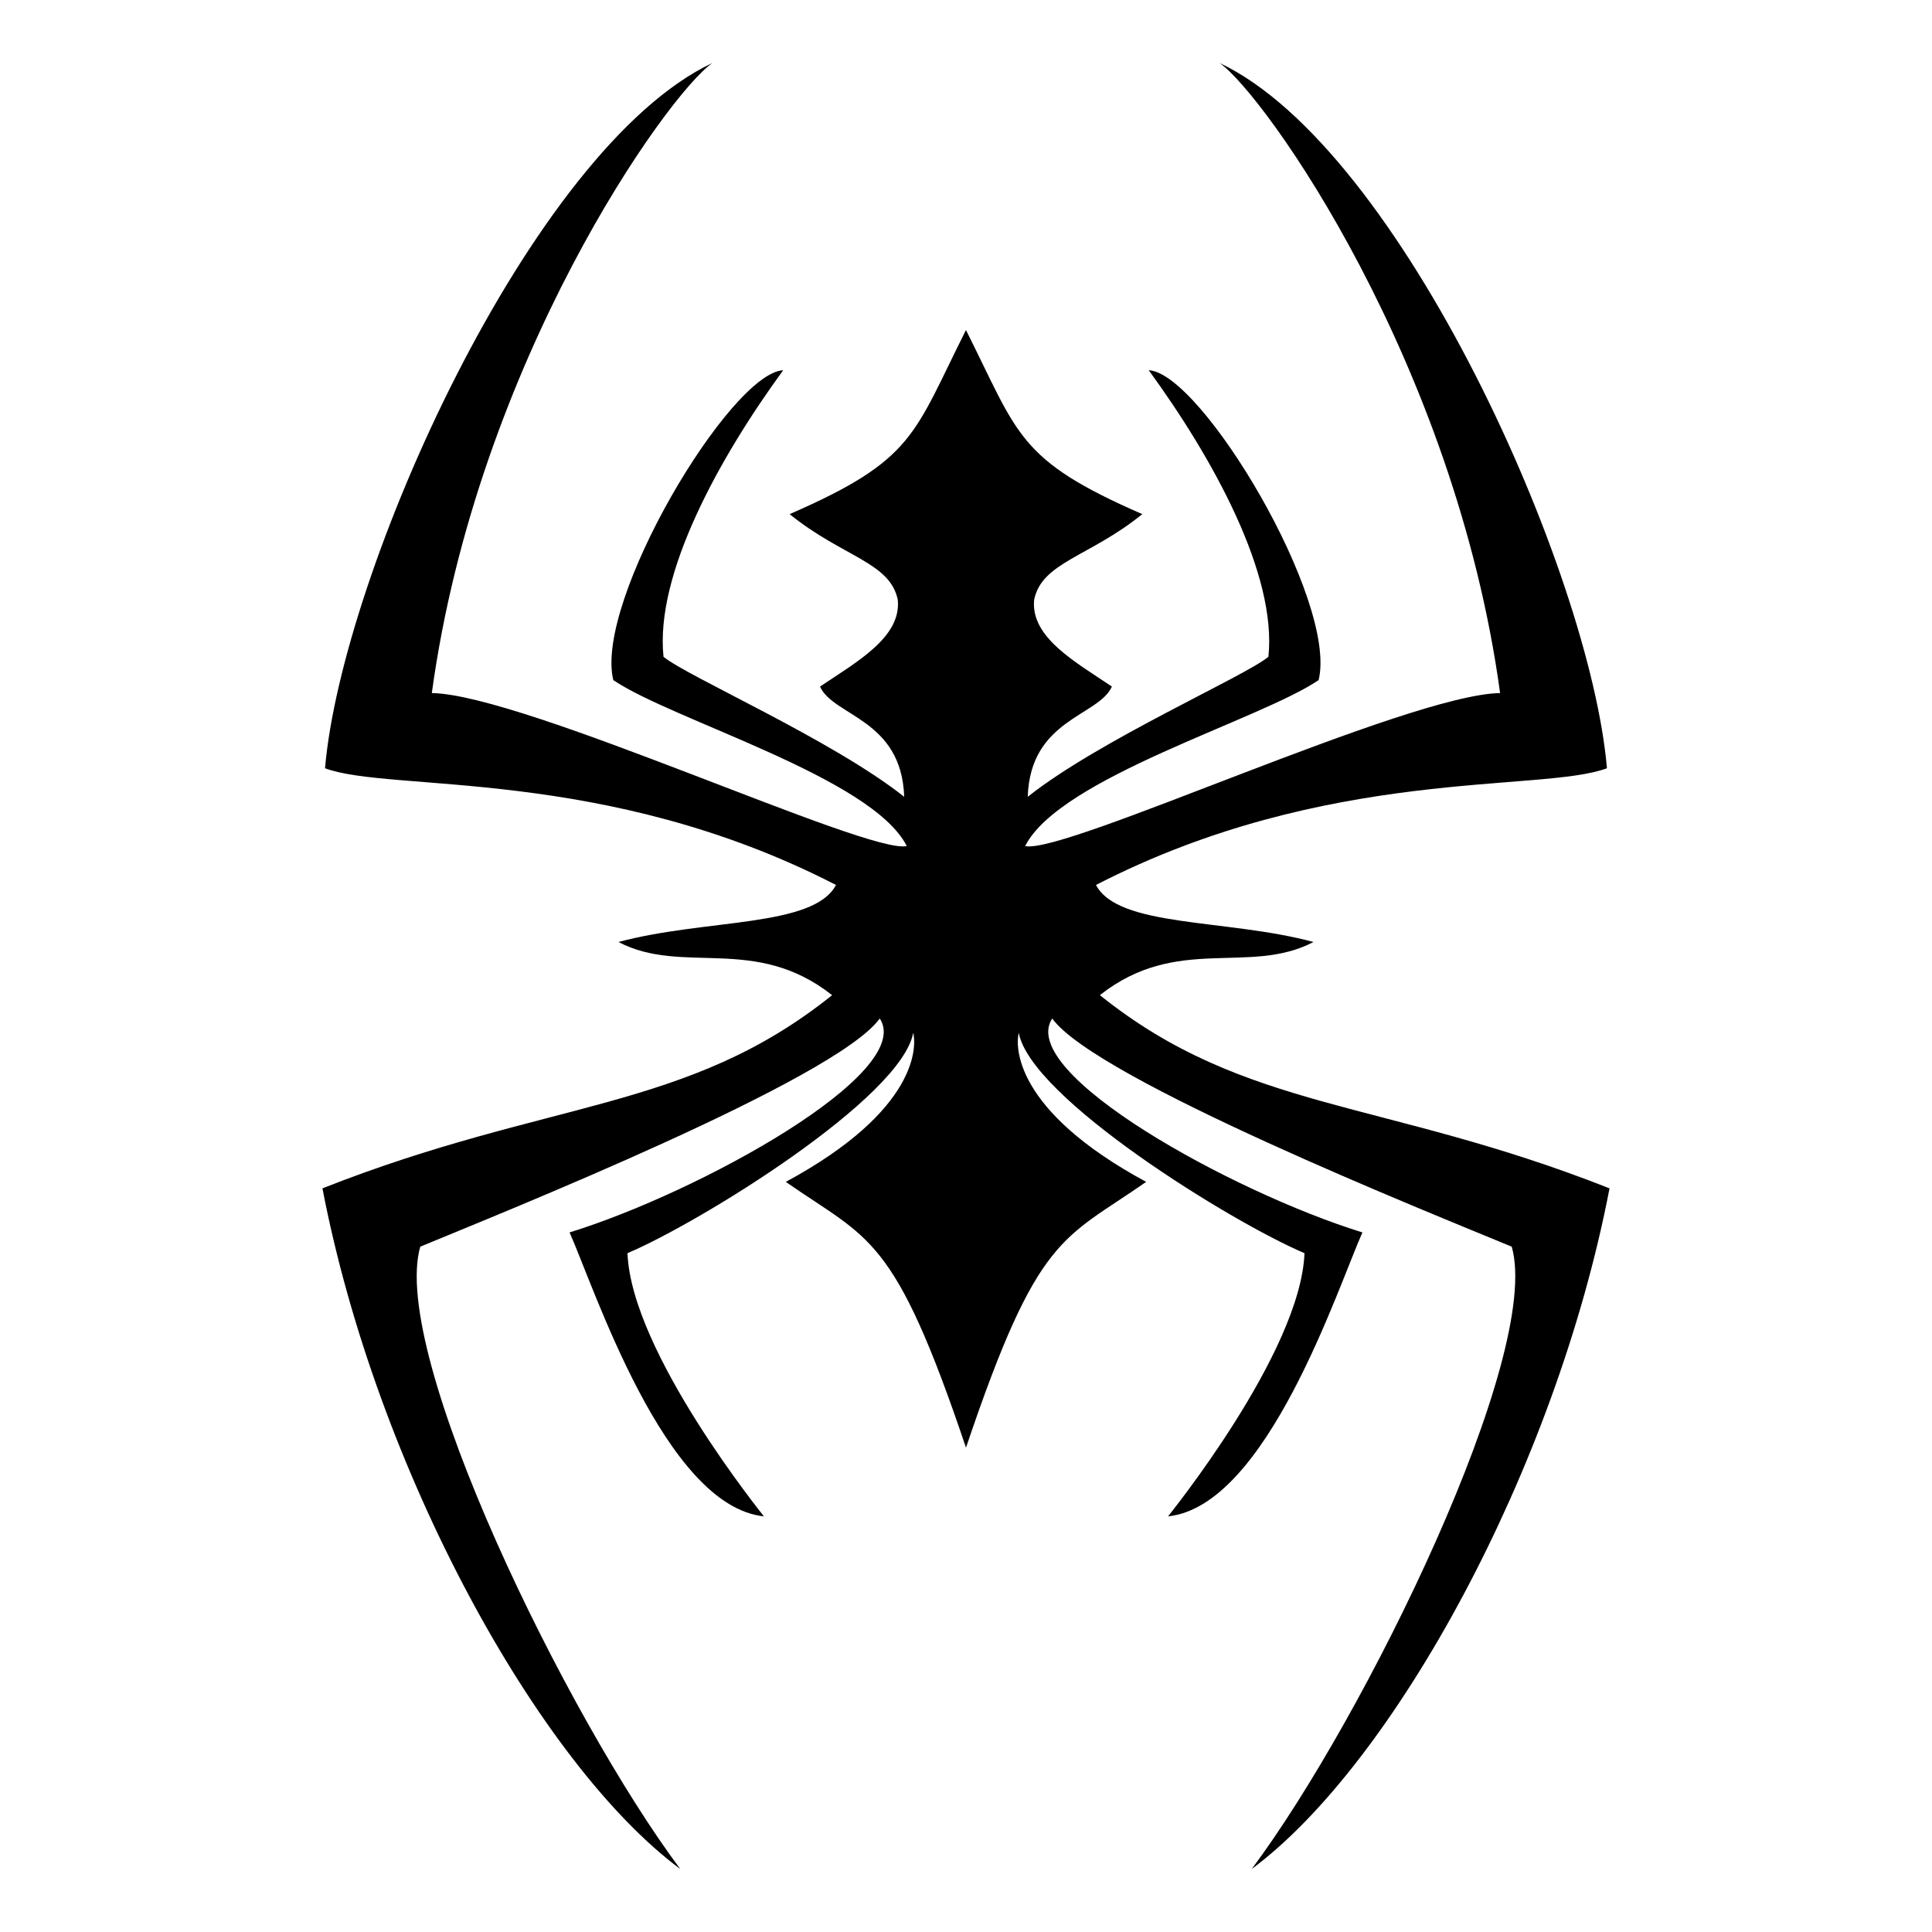 <?xml version="1.0" encoding="UTF-8"?>
<!-- Uploaded to: ICON Repo, www.svgrepo.com, Generator: ICON Repo Mixer Tools -->
<svg fill="#000000" width="800px" height="800px" version="1.1" viewBox="144 144 512 512" xmlns="http://www.w3.org/2000/svg">
 <path d="m435.47 407.73c20.465-16.148 39.562-5.152 56.617-14.086-22.852-6.188-51.711-3.777-57.641-15.121 61.395-31.609 118.02-24.395 135.41-30.926-4.434-51.875-54.574-164.23-102.67-186.91 11.941 8.246 62.418 79.371 74.355 166.98-24.668 0.422-115.63 42.949-125.86 40.543 9.211-18.207 62.078-33.328 77.77-43.977 5.117-20.957-31.039-81.43-45.027-82.117 17.055 23.363 34.012 54.125 31.719 75.934-6.141 5.152-44.684 21.992-63.781 37.105 0.68-20.617 18.762-21.301 22.305-29.207-9.684-6.531-21.625-13.059-20.602-23.02 2.047-9.965 14.664-11.336 28.652-22.676-33.086-14.43-32.742-20.957-46.727-48.789v0c-13.984 27.832-13.645 34.359-46.727 48.789 13.984 11.34 26.605 12.711 28.652 22.676 1.023 9.965-10.914 16.496-20.602 23.02 3.547 7.906 21.625 8.59 22.305 29.207-19.098-15.121-57.641-31.953-63.781-37.105-2.289-21.809 14.664-52.566 31.719-75.934-13.984 0.684-50.141 61.156-45.027 82.117 15.688 10.652 68.559 25.77 77.77 43.977-10.23 2.402-101.19-40.125-125.86-40.543 11.949-87.613 62.426-158.73 74.367-166.98-48.094 22.676-98.234 135.03-102.67 186.91 17.398 6.531 74.016-0.684 135.41 30.926-5.934 11.336-34.789 8.934-57.641 15.121 17.055 8.934 36.152-2.062 56.617 14.086-38.543 30.926-75.039 27.488-135.07 51.195 14.328 74.555 57.305 152.55 94.824 180.38-30.016-40.199-77.082-136.41-68.902-164.92 21.488-8.934 110.17-44.324 121.77-60.473 9.551 14.43-47.75 46.043-82.203 56.695 6.481 14.43 25.242 72.5 51.504 75.242 0.012-0.066-35.129-43.293-36.152-69.746 19.441-8.246 72.605-41.156 75.723-58.41 0.852 3.438 1.535 20.445-33.766 39.516 22.172 15.461 28.652 13.742 47.75 70.438-0.051-2.019 0.051-2.019 0 0 19.098-56.695 25.582-54.977 47.75-70.438-35.301-19.07-34.621-36.078-33.766-39.516 3.117 17.254 56.281 50.164 75.723 58.41-1.023 26.453-36.168 69.684-36.152 69.746 26.262-2.75 45.027-60.816 51.504-75.242-34.449-10.652-91.754-42.258-82.203-56.695 11.598 16.148 100.28 51.539 121.77 60.473 8.188 28.516-38.883 124.72-68.902 164.92 37.52-27.832 80.492-105.82 94.82-180.38-60.027-23.711-96.523-20.273-135.06-51.199z"/>
</svg>